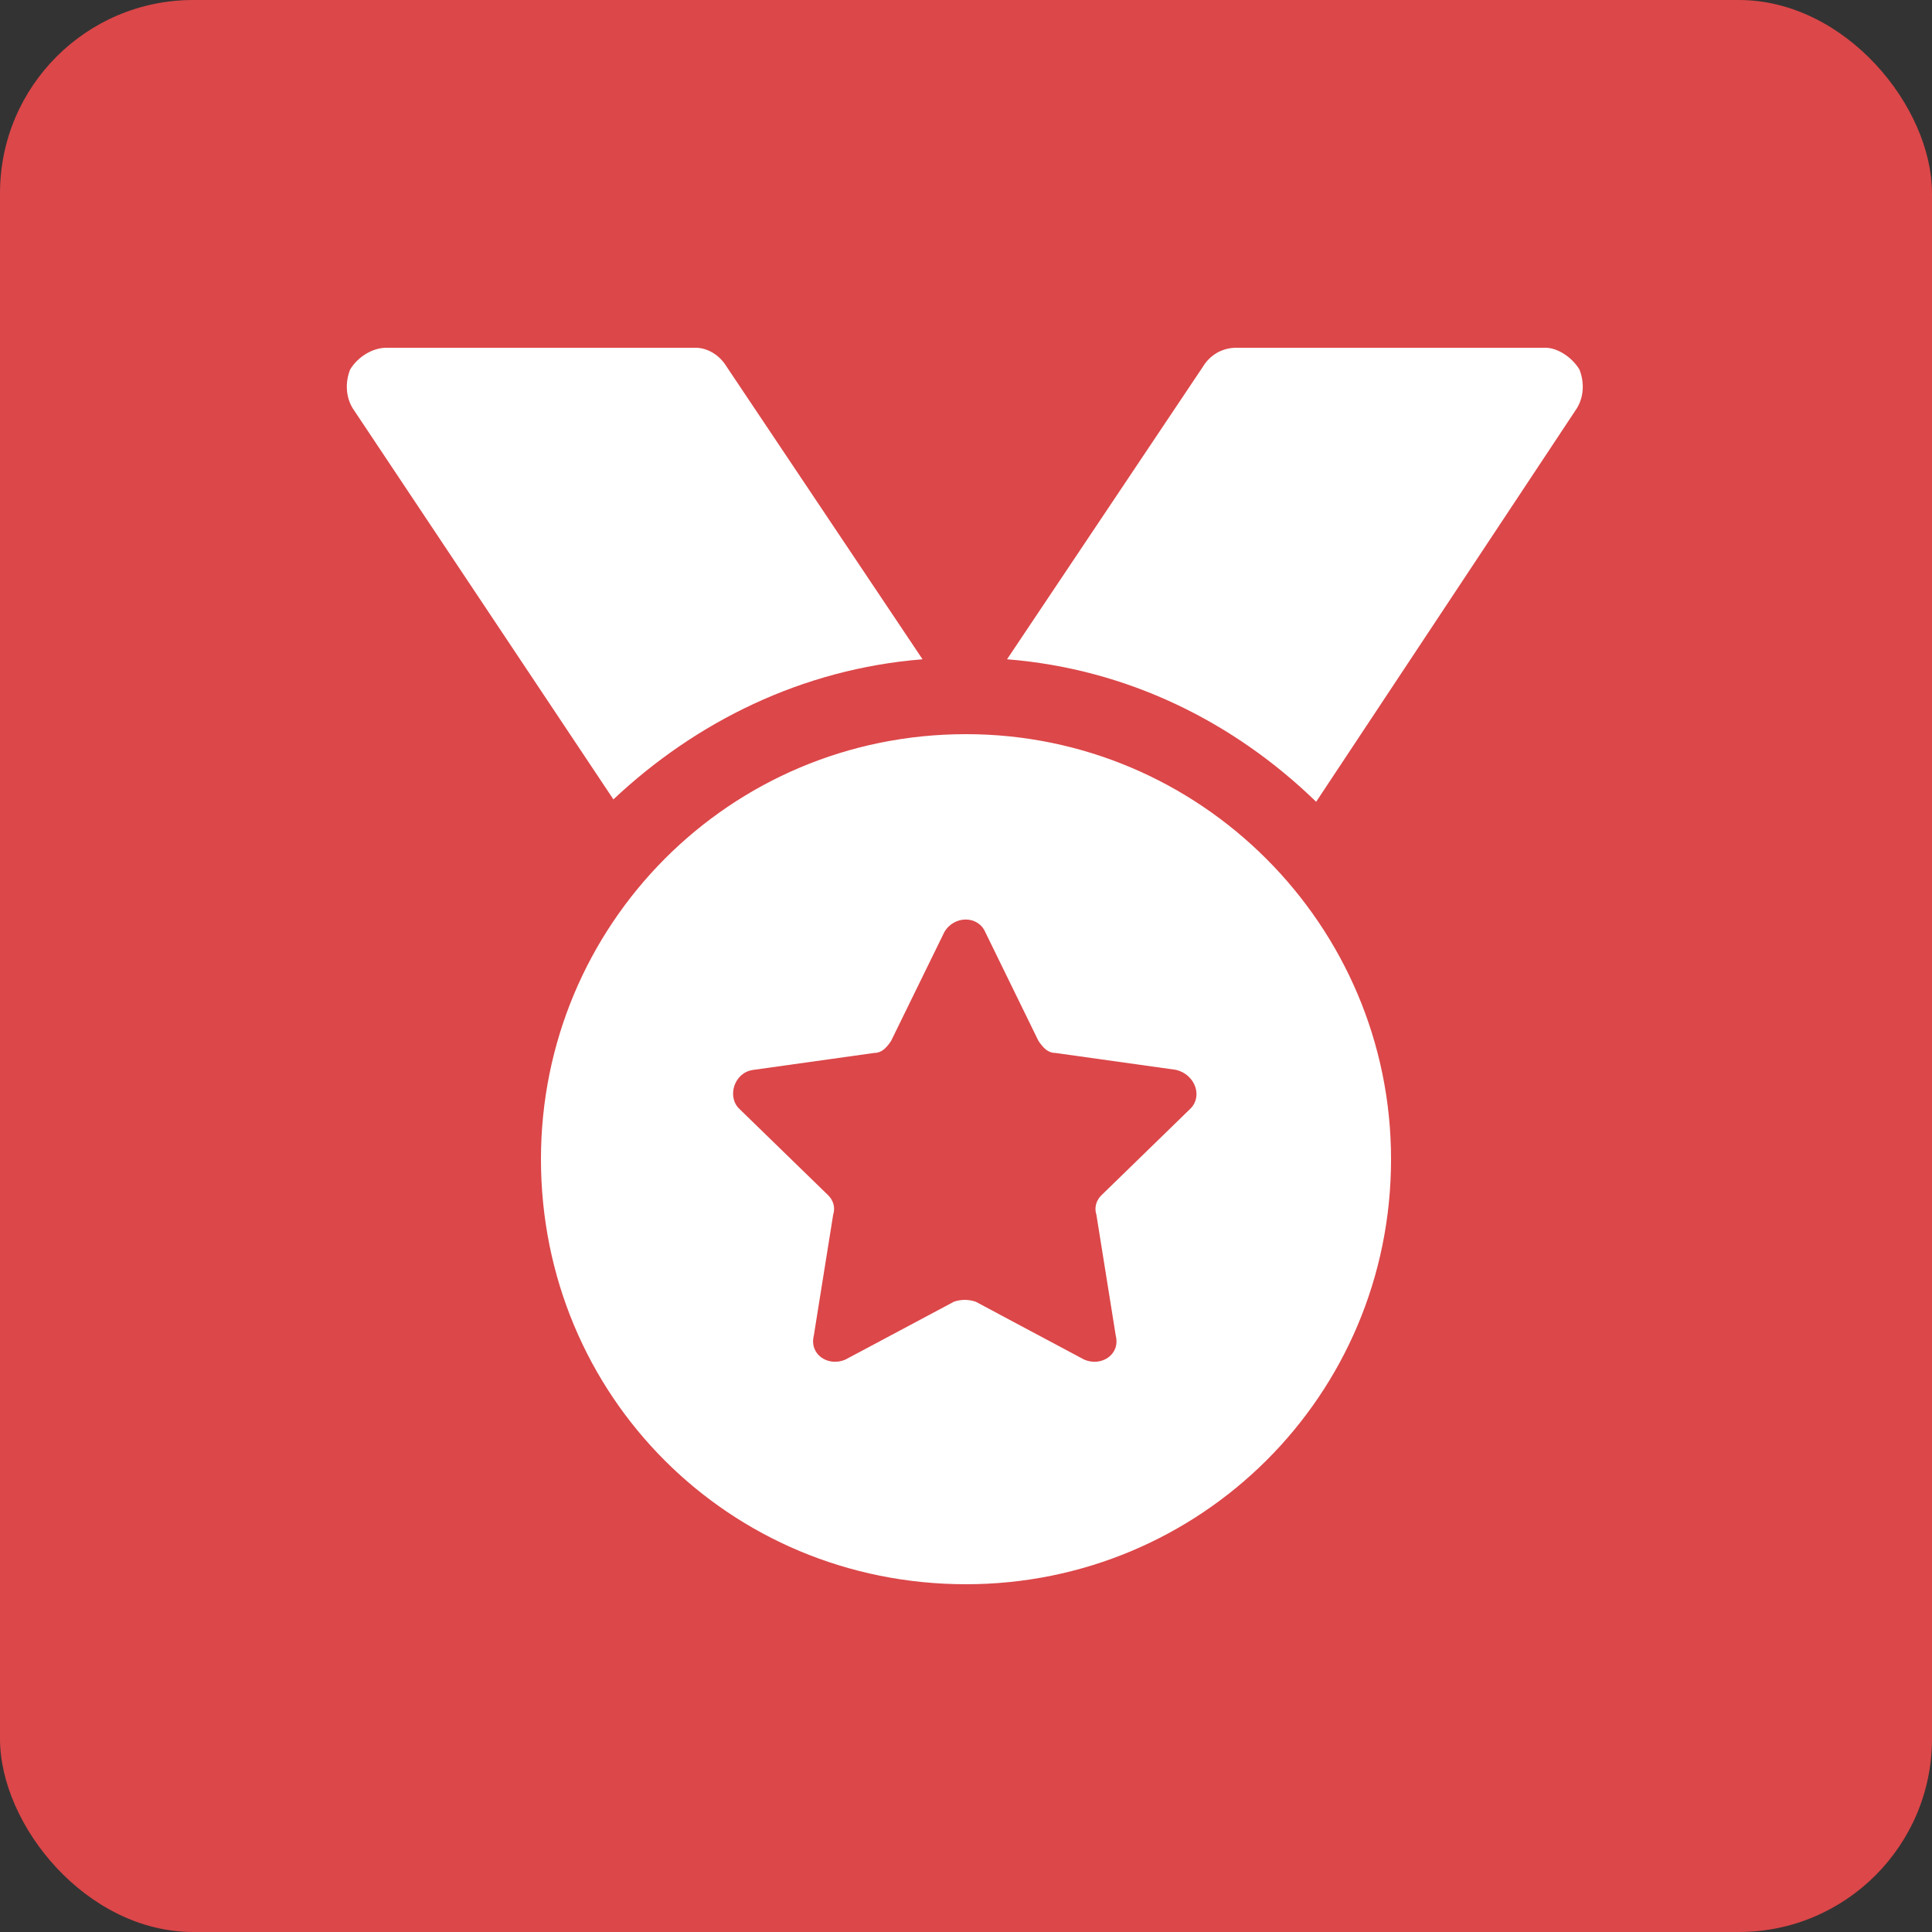 <svg width="50" height="50" viewBox="0 0 50 50" fill="none" xmlns="http://www.w3.org/2000/svg">
<rect x="0" y="0" width="50" height="50" fill="#333333" stroke="none"/>
<rect width="50" height="50" rx="5" fill="#DC4749"/>
<path d="M10 9H18C18.312 9 18.625 9.188 18.812 9.5L23.875 17.062C20.75 17.312 18 18.688 15.875 20.688L9.125 10.562C8.938 10.25 8.938 9.875 9.062 9.562C9.25 9.25 9.625 9 10 9ZM40.812 10.562L34.062 20.75C31.938 18.688 29.188 17.312 26.062 17.062L31.125 9.5C31.312 9.188 31.625 9 32 9H40C40.312 9 40.688 9.25 40.875 9.562C41 9.875 41 10.25 40.812 10.562ZM36 30C36 36.125 31.062 41 25 41C18.875 41 14 36.125 14 30C14 23.938 18.875 19 25 19C31.062 19 36 23.938 36 30ZM25.5 24.125C25.312 23.688 24.688 23.688 24.438 24.125L23.062 26.938C22.938 27.125 22.812 27.25 22.625 27.25L19.5 27.688C19 27.75 18.812 28.375 19.125 28.688L21.438 30.938C21.562 31.062 21.625 31.25 21.562 31.438L21.062 34.562C20.938 35.062 21.438 35.375 21.875 35.188L24.688 33.688C24.875 33.625 25.062 33.625 25.25 33.688L28.062 35.188C28.5 35.375 29 35.062 28.875 34.562L28.375 31.438C28.312 31.25 28.375 31.062 28.5 30.938L30.812 28.688C31.125 28.375 30.938 27.812 30.438 27.688L27.312 27.25C27.125 27.25 27 27.125 26.875 26.938L25.5 24.125Z" fill="white"/>
</svg>
